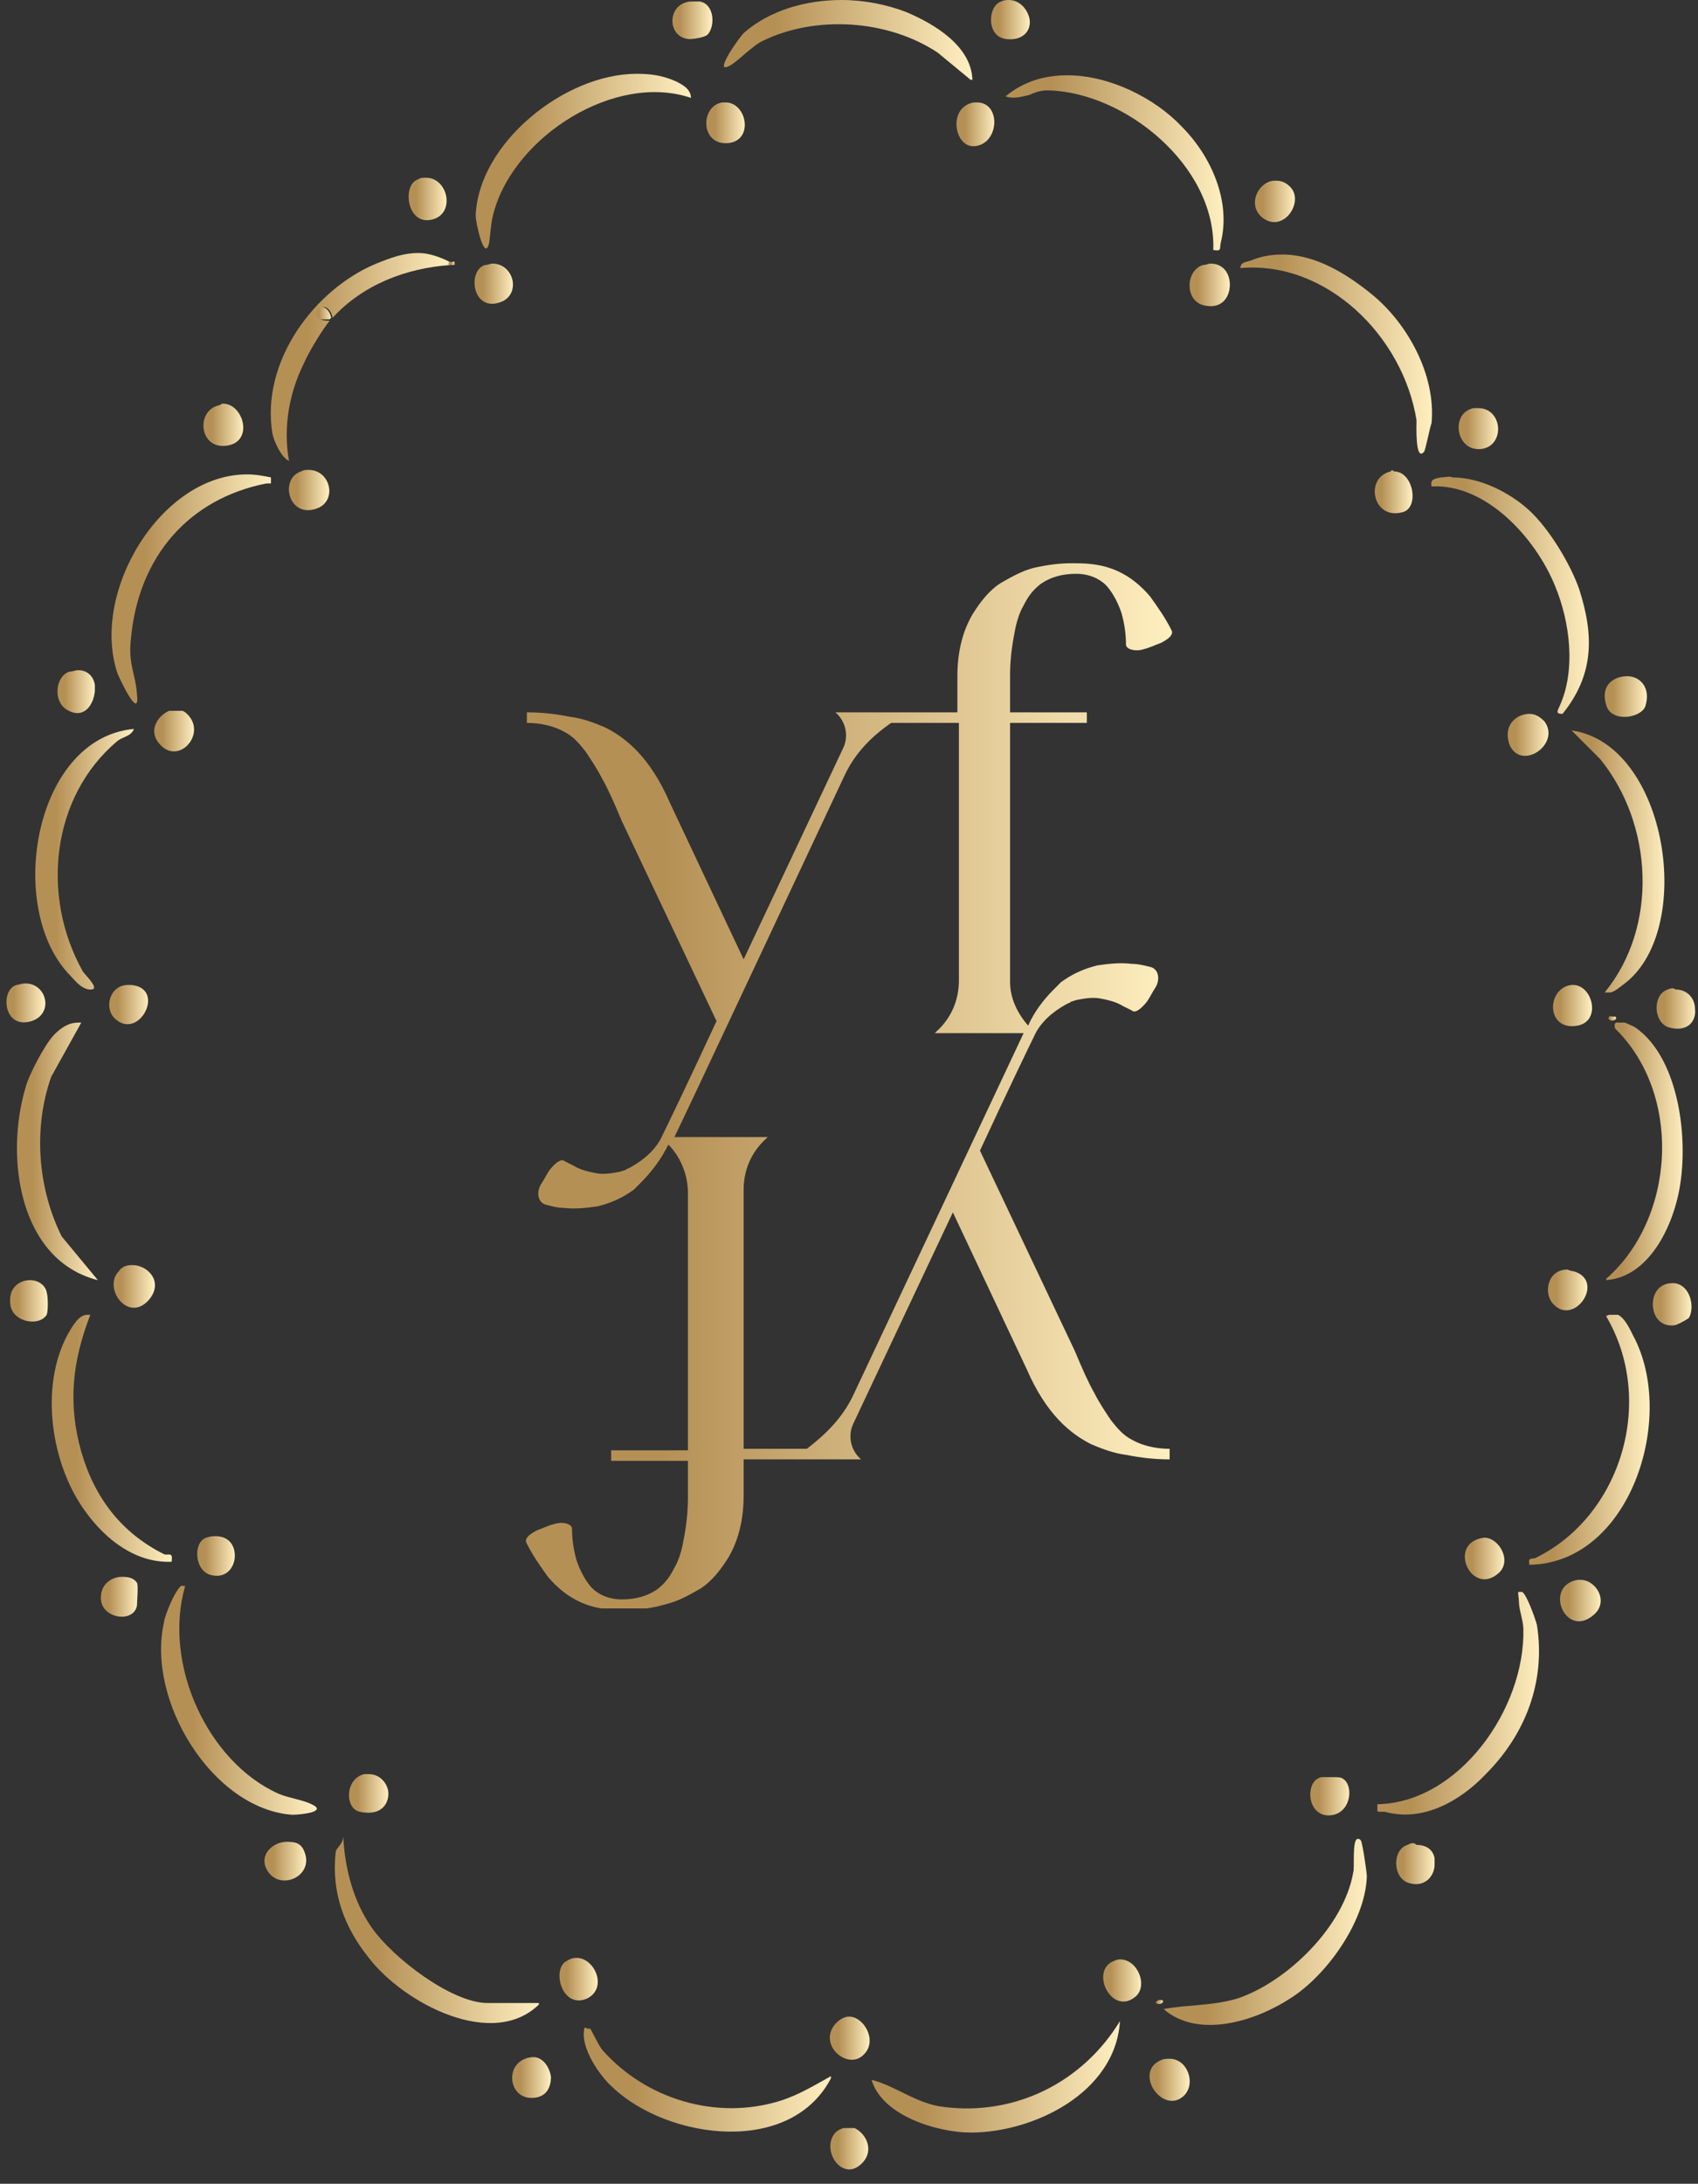 <?xml version="1.0" encoding="utf-8"?>
<!-- Generator: Adobe Illustrator 23.0.3, SVG Export Plug-In . SVG Version: 6.00 Build 0)  -->
<svg version="1.1" id="Layer_1" xmlns="http://www.w3.org/2000/svg" xmlns:xlink="http://www.w3.org/1999/xlink" x="0px" y="0px"
	 viewBox="0 0 112.8 145" style="enable-background:new 0 0 112.8 145;" xml:space="preserve">
<rect x="0" y="0" width="112.8" height="145" fill="#333333" stroke="none"/>
<style type="text/css">
	.st0{clip-path:url(#SVGID_2_);fill:url(#SVGID_3_);}
	.st1{clip-path:url(#SVGID_5_);fill:url(#SVGID_6_);}
	.st2{clip-path:url(#SVGID_8_);fill:url(#SVGID_9_);}
	.st3{clip-path:url(#SVGID_11_);fill:url(#SVGID_12_);}
	.st4{clip-path:url(#SVGID_14_);fill:url(#SVGID_15_);}
	.st5{clip-path:url(#SVGID_17_);fill:url(#SVGID_18_);}
	.st6{clip-path:url(#SVGID_20_);fill:url(#SVGID_21_);}
	.st7{clip-path:url(#SVGID_23_);fill:url(#SVGID_24_);}
	.st8{clip-path:url(#SVGID_26_);fill:url(#SVGID_27_);}
	.st9{clip-path:url(#SVGID_29_);fill:url(#SVGID_30_);}
	.st10{clip-path:url(#SVGID_32_);fill:url(#SVGID_33_);}
	.st11{clip-path:url(#SVGID_35_);fill:url(#SVGID_36_);}
	.st12{clip-path:url(#SVGID_38_);fill:url(#SVGID_39_);}
	.st13{clip-path:url(#SVGID_41_);fill:url(#SVGID_42_);}
	.st14{clip-path:url(#SVGID_44_);fill:url(#SVGID_45_);}
	.st15{clip-path:url(#SVGID_47_);fill:url(#SVGID_48_);}
	.st16{clip-path:url(#SVGID_50_);fill:url(#SVGID_51_);}
	.st17{clip-path:url(#SVGID_53_);fill:url(#SVGID_54_);}
	.st18{clip-path:url(#SVGID_56_);fill:url(#SVGID_57_);}
	.st19{clip-path:url(#SVGID_59_);fill:url(#SVGID_60_);}
	.st20{clip-path:url(#SVGID_62_);fill:url(#SVGID_63_);}
	.st21{clip-path:url(#SVGID_65_);fill:url(#SVGID_66_);}
	.st22{clip-path:url(#SVGID_68_);fill:url(#SVGID_69_);}
	.st23{clip-path:url(#SVGID_71_);fill:url(#SVGID_72_);}
	.st24{clip-path:url(#SVGID_74_);fill:url(#SVGID_75_);}
	.st25{clip-path:url(#SVGID_77_);fill:url(#SVGID_78_);}
	.st26{clip-path:url(#SVGID_80_);fill:url(#SVGID_81_);}
	.st27{clip-path:url(#SVGID_83_);fill:url(#SVGID_84_);}
	.st28{clip-path:url(#SVGID_86_);fill:url(#SVGID_87_);}
	.st29{clip-path:url(#SVGID_89_);fill:url(#SVGID_90_);}
	.st30{clip-path:url(#SVGID_92_);fill:url(#SVGID_93_);}
	.st31{clip-path:url(#SVGID_95_);fill:url(#SVGID_96_);}
	.st32{clip-path:url(#SVGID_98_);fill:url(#SVGID_99_);}
	.st33{clip-path:url(#SVGID_101_);fill:url(#SVGID_102_);}
	.st34{clip-path:url(#SVGID_104_);fill:url(#SVGID_105_);}
	.st35{clip-path:url(#SVGID_107_);fill:url(#SVGID_108_);}
	.st36{clip-path:url(#SVGID_110_);fill:url(#SVGID_111_);}
	.st37{clip-path:url(#SVGID_113_);fill:url(#SVGID_114_);}
	.st38{clip-path:url(#SVGID_116_);fill:url(#SVGID_117_);}
	.st39{clip-path:url(#SVGID_119_);fill:url(#SVGID_120_);}
	.st40{clip-path:url(#SVGID_122_);fill:url(#SVGID_123_);}
	.st41{clip-path:url(#SVGID_125_);fill:url(#SVGID_126_);}
	.st42{clip-path:url(#SVGID_128_);fill:url(#SVGID_129_);}
	.st43{clip-path:url(#SVGID_131_);fill:url(#SVGID_132_);}
	.st44{clip-path:url(#SVGID_134_);fill:url(#SVGID_135_);}
	.st45{clip-path:url(#SVGID_137_);fill:url(#SVGID_138_);}
	.st46{clip-path:url(#SVGID_140_);fill:url(#SVGID_141_);}
	.st47{clip-path:url(#SVGID_143_);fill:url(#SVGID_144_);}
	.st48{clip-path:url(#SVGID_146_);fill:url(#SVGID_147_);}
	.st49{clip-path:url(#SVGID_149_);fill:url(#SVGID_150_);}
	.st50{clip-path:url(#SVGID_152_);fill:url(#SVGID_153_);}
	.st51{clip-path:url(#SVGID_155_);fill:url(#SVGID_156_);}
	.st52{clip-path:url(#SVGID_158_);fill:url(#SVGID_159_);}
	.st53{clip-path:url(#SVGID_161_);fill:url(#SVGID_162_);}
	.st54{clip-path:url(#SVGID_164_);fill:url(#SVGID_165_);}
	.st55{clip-path:url(#SVGID_167_);fill:url(#SVGID_168_);}
	.st56{clip-path:url(#SVGID_170_);fill:url(#SVGID_171_);}
	.st57{clip-path:url(#SVGID_173_);fill:url(#SVGID_174_);}
	.st58{clip-path:url(#SVGID_176_);fill:url(#SVGID_177_);}
	.st59{clip-path:url(#SVGID_179_);fill:url(#SVGID_180_);}
	.st60{clip-path:url(#SVGID_182_);fill:url(#SVGID_183_);}
	.st61{clip-path:url(#SVGID_185_);fill:url(#SVGID_186_);}
</style>
<g>
	<g>
		<defs>
			<path id="SVGID_1_" d="M56.1,51.5c0.7-1.5,1.8-2.6,3.1-3.5h4.5v17.1c0,1.3-0.5,2.5-1.5,3.4l-0.1,0.1H68
				c-0.7,1.5-8.1,17.2-11.3,24c-0.7,1.5-1.8,2.6-3.1,3.6h-4.2V79c0-1.3,0.5-2.5,1.5-3.4l0.1-0.1h-6.2C45.5,74.1,52.9,58.3,56.1,51.5
				 M68.7,37.7c-0.8,0.2-1.5,0.6-2.2,1c-0.8,0.5-1.4,1.3-1.9,2.1c-0.7,1.2-1,2.6-1,4.1v2.4h-5.1v0h-3c0.7,0.6,0.9,1.6,0.5,2.4
				c-1.5,3.2-4.2,8.9-6.6,14l-4.9-10.4c-1.3-3-2.9-4.3-4.3-5c-0.7-0.3-1.5-0.6-2.3-0.7c-1-0.2-1.9-0.3-2.9-0.3V48
				c0.9,0,1.8,0.2,2.5,0.6c0.6,0.3,1,0.8,1.4,1.3c0.4,0.6,0.8,1.2,1.1,1.8c0.4,0.7,0.8,1.6,1.3,2.8l0,0l6.3,13.3
				c-1.9,4.1-3.4,7.2-3.6,7.6c-0.4,0.9-1.2,1.6-2.1,2.1l-0.2,0.1c-0.1,0-0.1,0.1-0.2,0.1l-0.3,0.1c-0.5,0.1-1.1,0.2-1.6,0.1
				c-0.5-0.1-1-0.2-1.5-0.5c-0.2-0.1-0.4-0.2-0.6-0.3c-0.2-0.2-0.6,0.1-1,0.6c-0.2,0.3-0.4,0.7-0.6,1c-0.3,0.6-0.1,1.2,0.4,1.3
				c0.4,0.1,0.7,0.2,1.1,0.2c0.8,0.1,1.6,0,2.3-0.1c0.8-0.2,1.5-0.5,2.1-0.9l0.3-0.2c0.1-0.1,0.2-0.2,0.2-0.2l0.2-0.2
				c0.8-0.8,1.4-1.6,1.9-2.6c0.8,0.8,1.3,2,1.3,3.2v17.1h-5.1v0.7h5.1v2.4c0,1-0.1,1.9-0.3,2.9c-0.1,0.6-0.3,1.3-0.6,1.8
				c-0.3,0.6-0.6,1-1.1,1.4c-0.7,0.5-1.5,0.7-2.4,0.7c-0.8,0-1.6-0.3-2.1-0.9c-0.4-0.5-0.7-1.1-0.9-1.7c-0.2-0.7-0.3-1.4-0.3-2.1
				c0-0.3-0.6-0.5-1.2-0.3c-0.4,0.1-0.8,0.3-1.1,0.4c-0.6,0.3-0.9,0.6-0.7,0.9c0.4,0.8,0.9,1.5,1.4,2.2c0.6,0.7,1.3,1.3,2.2,1.7
				c0.9,0.4,1.8,0.5,2.8,0.5h0c1,0,1.9-0.1,2.9-0.4c0.8-0.2,1.5-0.6,2.2-1c0.8-0.5,1.4-1.3,1.9-2.1c0.7-1.2,1-2.6,1-4.1v-2.4h5.1v0
				h2.7c-0.7-0.6-0.9-1.6-0.5-2.4c1.5-3.2,4.2-8.9,6.6-14l4.9,10.4c1.3,3,2.9,4.3,4.3,5c0.7,0.3,1.5,0.6,2.3,0.7
				c1,0.2,1.9,0.3,2.9,0.3v-0.7c-0.9,0-1.8-0.2-2.5-0.6c-0.6-0.3-1-0.8-1.4-1.3c-0.4-0.6-0.8-1.2-1.1-1.8c-0.4-0.7-0.8-1.6-1.3-2.8
				l0,0l-6.3-13.3c1.9-4.1,3.4-7.2,3.6-7.6c0.4-0.9,1.2-1.6,2.1-2.1l0.2-0.1c0.1,0,0.1-0.1,0.2-0.1l0.3-0.1c0.5-0.1,1.1-0.2,1.6-0.1
				c0.5,0.1,1,0.2,1.5,0.5c0.2,0.1,0.4,0.2,0.6,0.3c0.2,0.2,0.6-0.1,1-0.6c0.2-0.3,0.4-0.7,0.6-1c0.3-0.6,0.1-1.2-0.4-1.3
				C76,64.1,75.6,64,75.2,64c-0.8-0.1-1.6,0-2.3,0.1c-0.8,0.2-1.5,0.5-2.1,0.9l-0.3,0.2c-0.1,0.1-0.2,0.2-0.2,0.2L70,65.7
				c-0.7,0.7-1.3,1.5-1.7,2.4c-0.7-0.8-1.2-1.8-1.2-2.9V48h5.1v-0.7h-5.1v-2.4c0-1,0.1-1.9,0.3-2.9c0.1-0.6,0.3-1.3,0.6-1.8
				c0.3-0.6,0.6-1,1.1-1.4c0.7-0.5,1.5-0.7,2.4-0.7c0.8,0,1.6,0.3,2.1,0.9c0.4,0.5,0.7,1.1,0.9,1.7c0.2,0.7,0.3,1.4,0.3,2.1
				c0,0.3,0.6,0.5,1.2,0.3c0.4-0.1,0.8-0.3,1.1-0.4c0.6-0.3,0.9-0.6,0.7-0.9c-0.4-0.8-0.9-1.5-1.4-2.2c-0.6-0.7-1.3-1.3-2.2-1.7
				c-0.9-0.4-1.8-0.5-2.8-0.5h0c-0.1,0-0.2,0-0.3,0C70.4,37.4,69.6,37.5,68.7,37.7"/>
		</defs>
		<clipPath id="SVGID_2_">
			<use xlink:href="#SVGID_1_"  style="overflow:visible;"/>
		</clipPath>
		
			<linearGradient id="SVGID_3_" gradientUnits="userSpaceOnUse" x1="-38.827" y1="500.641" x2="-37.827" y2="500.641" gradientTransform="matrix(42.997 0 0 -42.997 1704.491 21598.215)">
			<stop  offset="0" style="stop-color:#B59055"/>
			<stop  offset="0.207" style="stop-color:#B59055"/>
			<stop  offset="1" style="stop-color:#FFEFC0"/>
		</linearGradient>
		<rect x="34.9" y="37.3" class="st0" width="43.2" height="69.5"/>
	</g>
	<g>
		<defs>
			<path id="SVGID_4_" d="M95.7,31.7c-0.4,0.1-0.7,0.1-0.6,0.6c3.6-0.2,6.9,3.4,8.2,6.6c1,2.4,1.4,5.6,0.3,8
				c-0.2,0.4-0.2,0.5,0.2,0.5c2.1-2.6,2.1-5.2,1.1-8.3c-0.6-1.7-2-4-3.3-5.2c-1.3-1.2-3.3-2.2-5.1-2.2C96.3,31.6,96,31.7,95.7,31.7"
				/>
		</defs>
		<clipPath id="SVGID_5_">
			<use xlink:href="#SVGID_4_"  style="overflow:visible;"/>
		</clipPath>
		
			<linearGradient id="SVGID_6_" gradientUnits="userSpaceOnUse" x1="-36.901" y1="524.579" x2="-35.901" y2="524.579" gradientTransform="matrix(10.573 0 0 -10.573 485.23 5586.078)">
			<stop  offset="0" style="stop-color:#B59055"/>
			<stop  offset="0.207" style="stop-color:#B59055"/>
			<stop  offset="1" style="stop-color:#FFEFC0"/>
		</linearGradient>
		<rect x="95" y="31.6" class="st1" width="11" height="15.8"/>
	</g>
	<g>
		<defs>
			<path id="SVGID_7_" d="M31.6,14.3c0,0.5,0.6,3.2,0.9,1.8c0.1-0.7,0.1-1.3,0.3-2c1.4-5.1,8.1-9.3,13.1-7.6c0-0.6-0.6-0.9-1-1.1
				C44,5,43.2,4.9,42.3,4.9C37.5,4.9,31.8,9.5,31.6,14.3"/>
		</defs>
		<clipPath id="SVGID_8_">
			<use xlink:href="#SVGID_7_"  style="overflow:visible;"/>
		</clipPath>
		
			<linearGradient id="SVGID_9_" gradientUnits="userSpaceOnUse" x1="-37.558" y1="516.39" x2="-36.558" y2="516.39" gradientTransform="matrix(14.232 0 0 -14.232 566.185 7360.529)">
			<stop  offset="0" style="stop-color:#B59055"/>
			<stop  offset="0.207" style="stop-color:#B59055"/>
			<stop  offset="1" style="stop-color:#FFEFC0"/>
		</linearGradient>
		<rect x="31.6" y="4.7" class="st2" width="14.3" height="12.7"/>
	</g>
	<g>
		<defs>
			<path id="SVGID_10_" d="M62.7,139.9c-1.8-0.2-3.2-1.4-4.8-1.8c0.7,2.4,4.4,3.5,6.6,3.5c4.1,0,9.6-2.6,9.9-7.4
				C71.9,138.3,67.4,140.5,62.7,139.9"/>
		</defs>
		<clipPath id="SVGID_11_">
			<use xlink:href="#SVGID_10_"  style="overflow:visible;"/>
		</clipPath>
		
			<linearGradient id="SVGID_12_" gradientUnits="userSpaceOnUse" x1="-37.816" y1="513.21" x2="-36.816" y2="513.21" gradientTransform="matrix(16.474 0 0 -16.474 680.873 8592.354)">
			<stop  offset="0" style="stop-color:#B59055"/>
			<stop  offset="0.207" style="stop-color:#B59055"/>
			<stop  offset="1" style="stop-color:#FFEFC0"/>
		</linearGradient>
		<rect x="57.9" y="134.2" class="st3" width="16.5" height="7.4"/>
	</g>
	<g>
		<defs>
			<path id="SVGID_13_" d="M7.8,44.7c0.2,0.5,1.5,3.2,1.3,1.4c-0.1-1.4-0.6-2-0.4-3.7c0.5-5.5,3.9-9.3,9-10.3c0.1,0,0.2,0,0.2,0
				c0.2,0,0.2,0,0.1-0.4c-0.5-0.1-1-0.2-1.6-0.2C10.7,31.5,6,39.3,7.8,44.7"/>
		</defs>
		<clipPath id="SVGID_14_">
			<use xlink:href="#SVGID_13_"  style="overflow:visible;"/>
		</clipPath>
		
			<linearGradient id="SVGID_15_" gradientUnits="userSpaceOnUse" x1="-36.919" y1="524.311" x2="-35.919" y2="524.311" gradientTransform="matrix(10.645 0 0 -10.645 400.425 5621.073)">
			<stop  offset="0" style="stop-color:#B59055"/>
			<stop  offset="0.207" style="stop-color:#B59055"/>
			<stop  offset="1" style="stop-color:#FFEFC0"/>
		</linearGradient>
		<rect x="6" y="31.5" class="st4" width="12" height="16.4"/>
	</g>
	<g>
		<defs>
			<path id="SVGID_16_" d="M4.5,64.6c0.4,0.4,0.8,1,1.4,1.1c0.9,0.1-0.2-0.9-0.4-1.2c-2.8-5-2.1-11.6,2.3-15.3
				c0.4-0.3,0.9-0.3,1.1-0.8C2.3,49,0.4,60.1,4.5,64.6"/>
		</defs>
		<clipPath id="SVGID_17_">
			<use xlink:href="#SVGID_16_"  style="overflow:visible;"/>
		</clipPath>
		
			<linearGradient id="SVGID_18_" gradientUnits="userSpaceOnUse" x1="-35.342" y1="543.958" x2="-34.342" y2="543.958" gradientTransform="matrix(6.565 0 0 -6.565 234.364 3627.97)">
			<stop  offset="0" style="stop-color:#B59055"/>
			<stop  offset="0.207" style="stop-color:#B59055"/>
			<stop  offset="1" style="stop-color:#FFEFC0"/>
		</linearGradient>
		<rect x="0.4" y="48.3" class="st5" width="8.5" height="17.4"/>
	</g>
	<g>
		<defs>
			<path id="SVGID_19_" d="M22.3,123c-0.3,2.7,0.6,5,2.2,7c2.3,3,8.3,6.2,11.4,3h-3.5c-2.4,0-6.3-3-7.7-5c-1.2-1.7-1.8-3.9-1.9-6.1
				C22.8,122.5,22.3,122.7,22.3,123 M22.8,122C22.8,122,22.8,122,22.8,122C22.8,122,22.8,122,22.8,122"/>
		</defs>
		<clipPath id="SVGID_20_">
			<use xlink:href="#SVGID_19_"  style="overflow:visible;"/>
		</clipPath>
		
			<linearGradient id="SVGID_21_" gradientUnits="userSpaceOnUse" x1="-37.479" y1="517.327" x2="-36.479" y2="517.327" gradientTransform="matrix(13.666 0 0 -13.666 534.402 7199.115)">
			<stop  offset="0" style="stop-color:#B59055"/>
			<stop  offset="0.207" style="stop-color:#B59055"/>
			<stop  offset="1" style="stop-color:#FFEFC0"/>
		</linearGradient>
		<rect x="21.9" y="121.9" class="st6" width="13.9" height="14.3"/>
	</g>
	<g>
		<defs>
			<path id="SVGID_22_" d="M106.3,50.4c3.5,4.3,3.9,11.1,0.3,15.5c0.5,0.1,0.8-0.2,1.2-0.5c4.9-3.5,3-16-3.4-16.9L106.3,50.4z"/>
		</defs>
		<clipPath id="SVGID_23_">
			<use xlink:href="#SVGID_22_"  style="overflow:visible;"/>
		</clipPath>
		
			<linearGradient id="SVGID_24_" gradientUnits="userSpaceOnUse" x1="-35.114" y1="546.802" x2="-34.114" y2="546.802" gradientTransform="matrix(6.219 0 0 -6.219 322.826 3457.986)">
			<stop  offset="0" style="stop-color:#B59055"/>
			<stop  offset="0.207" style="stop-color:#B59055"/>
			<stop  offset="1" style="stop-color:#FFEFC0"/>
		</linearGradient>
		<rect x="104.4" y="48.5" class="st7" width="8.3" height="17.4"/>
	</g>
	<g>
		<defs>
			<path id="SVGID_25_" d="M89.9,124.3c-0.6,3.6-4.4,7.3-7.7,8.4c-1.7,0.5-3.3,0.4-4.9,0.7c2.3,2,6.1,0.8,8.4-0.7
				c2.4-1.5,5-5.1,5.1-8.1c0-0.3-0.3-2.3-0.4-2.4c-0.1-0.1-0.1-0.1-0.2-0.1C89.8,122.1,90,124.1,89.9,124.3"/>
		</defs>
		<clipPath id="SVGID_26_">
			<use xlink:href="#SVGID_25_"  style="overflow:visible;"/>
		</clipPath>
		
			<linearGradient id="SVGID_27_" gradientUnits="userSpaceOnUse" x1="-37.464" y1="517.551" x2="-36.463" y2="517.551" gradientTransform="matrix(13.561 0 0 -13.561 585.327 7147.282)">
			<stop  offset="0" style="stop-color:#B59055"/>
			<stop  offset="0.207" style="stop-color:#B59055"/>
			<stop  offset="1" style="stop-color:#FFEFC0"/>
		</linearGradient>
		<rect x="77.3" y="122.1" class="st8" width="13.6" height="13.3"/>
	</g>
	<g>
		<defs>
			<path id="SVGID_28_" d="M66.8,6.4c0.6,0.2,1.1,0,1.6-0.1C68.8,6.1,69.2,6,69.6,6c5.1,0.1,11.2,5,11,10.6c0.6,0.1,0.4-0.1,0.5-0.5
				c0.7-2.8-0.7-5.8-2.6-7.7C76.7,6.5,73.7,5,70.9,5C69.4,5,68,5.4,66.8,6.4"/>
		</defs>
		<clipPath id="SVGID_29_">
			<use xlink:href="#SVGID_28_"  style="overflow:visible;"/>
		</clipPath>
		
			<linearGradient id="SVGID_30_" gradientUnits="userSpaceOnUse" x1="-37.594" y1="515.973" x2="-36.594" y2="515.973" gradientTransform="matrix(14.505 0 0 -14.505 612.113 7495.166)">
			<stop  offset="0" style="stop-color:#B59055"/>
			<stop  offset="0.207" style="stop-color:#B59055"/>
			<stop  offset="1" style="stop-color:#FFEFC0"/>
		</linearGradient>
		<rect x="66.8" y="5" class="st9" width="15" height="11.8"/>
	</g>
	<g>
		<defs>
			<path id="SVGID_31_" d="M83.1,17.3c-0.3,0.1-0.7,0.1-0.7,0.5c5.7-0.5,10.8,4.5,11.7,10.1c0,0.3-0.1,2.8,0.5,2.1
				c0.1-0.1,0.4-1.7,0.5-1.9c0.3-3.2-1.6-6.6-3.9-8.5c-1.7-1.4-3.8-2.7-6-2.7C84.5,16.9,83.8,17,83.1,17.3"/>
		</defs>
		<clipPath id="SVGID_32_">
			<use xlink:href="#SVGID_31_"  style="overflow:visible;"/>
		</clipPath>
		
			<linearGradient id="SVGID_33_" gradientUnits="userSpaceOnUse" x1="-37.334" y1="519.176" x2="-36.334" y2="519.176" gradientTransform="matrix(12.732 0 0 -12.732 557.745 6634.08)">
			<stop  offset="0" style="stop-color:#B59055"/>
			<stop  offset="0.207" style="stop-color:#B59055"/>
			<stop  offset="1" style="stop-color:#FFEFC0"/>
		</linearGradient>
		<rect x="82.4" y="16.9" class="st10" width="13" height="13.8"/>
	</g>
	<g>
		<defs>
			<path id="SVGID_34_" d="M107.3,68.3c4.5,4.4,4,12.7-0.7,16.7c2.6-0.1,4.2-2.9,4.8-5.3c0.9-3.4,0.3-9.4-2.8-11.5
				c-0.2-0.1-0.8-0.4-1.1-0.4C107.3,67.9,107.2,68,107.3,68.3"/>
		</defs>
		<clipPath id="SVGID_35_">
			<use xlink:href="#SVGID_34_"  style="overflow:visible;"/>
		</clipPath>
		
			<linearGradient id="SVGID_36_" gradientUnits="userSpaceOnUse" x1="-34.296" y1="556.973" x2="-33.296" y2="556.973" gradientTransform="matrix(5.234 0 0 -5.234 286.155 2991.401)">
			<stop  offset="0" style="stop-color:#B59055"/>
			<stop  offset="0.207" style="stop-color:#B59055"/>
			<stop  offset="1" style="stop-color:#FFEFC0"/>
		</linearGradient>
		<rect x="106.7" y="67.9" class="st11" width="5.8" height="17.1"/>
	</g>
	<g>
		<defs>
			<path id="SVGID_37_" d="M10.9,107.7c-1.2,5.2,3.2,12.4,8.5,12.8c0.6,0,2.4-0.2,1.3-0.7c-0.6-0.3-1.5-0.4-2.2-0.7
				c-4.7-2.1-7.7-8.6-6.2-13.8c0,0-0.1-0.1-0.1-0.1C11.7,105.3,10.9,107.4,10.9,107.7"/>
		</defs>
		<clipPath id="SVGID_38_">
			<use xlink:href="#SVGID_37_"  style="overflow:visible;"/>
		</clipPath>
		
			<linearGradient id="SVGID_39_" gradientUnits="userSpaceOnUse" x1="-36.839" y1="525.356" x2="-35.839" y2="525.356" gradientTransform="matrix(10.321 0 0 -10.321 390.872 5535.108)">
			<stop  offset="0" style="stop-color:#B59055"/>
			<stop  offset="0.207" style="stop-color:#B59055"/>
			<stop  offset="1" style="stop-color:#FFEFC0"/>
		</linearGradient>
		<rect x="9.7" y="105.3" class="st12" width="12" height="15.3"/>
	</g>
	<g>
		<defs>
			<path id="SVGID_40_" d="M106.7,87.4c3.3,5.6,1,13.2-4.6,16c-0.3,0.2-0.6-0.1-0.5,0.5c6.7-0.1,9.8-9.8,6.9-15.2
				c-0.3-0.6-0.7-1.5-1.4-1.5C107,87.3,106.8,87.3,106.7,87.4"/>
		</defs>
		<clipPath id="SVGID_41_">
			<use xlink:href="#SVGID_40_"  style="overflow:visible;"/>
		</clipPath>
		
			<linearGradient id="SVGID_42_" gradientUnits="userSpaceOnUse" x1="-36.092" y1="534.644" x2="-35.092" y2="534.644" gradientTransform="matrix(8.029 0 0 -8.029 391.284 4388.044)">
			<stop  offset="0" style="stop-color:#B59055"/>
			<stop  offset="0.207" style="stop-color:#B59055"/>
			<stop  offset="1" style="stop-color:#FFEFC0"/>
		</linearGradient>
		<rect x="101.4" y="87.3" class="st13" width="9.9" height="16.6"/>
	</g>
	<g>
		<defs>
			<path id="SVGID_43_" d="M38.8,134.8c-0.2,1.2,1,3,1.9,3.8c3.7,3.5,12,4.6,14.6-0.8c-1.1,0.6-2.2,1.3-3.5,1.7
				c-4.2,1.3-8.9-0.1-11.8-3.4c-0.3-0.4-0.7-1.3-0.8-1.4c0,0-0.1,0-0.2,0C38.9,134.6,38.8,134.6,38.8,134.8"/>
		</defs>
		<clipPath id="SVGID_44_">
			<use xlink:href="#SVGID_43_"  style="overflow:visible;"/>
		</clipPath>
		
			<linearGradient id="SVGID_45_" gradientUnits="userSpaceOnUse" x1="-37.818" y1="513.142" x2="-36.818" y2="513.142" gradientTransform="matrix(16.489 0 0 -16.489 662.302 8599.98)">
			<stop  offset="0" style="stop-color:#B59055"/>
			<stop  offset="0.207" style="stop-color:#B59055"/>
			<stop  offset="1" style="stop-color:#FFEFC0"/>
		</linearGradient>
		<rect x="38.6" y="134.6" class="st14" width="16.6" height="8.6"/>
	</g>
	<g>
		<defs>
			<path id="SVGID_46_" d="M49.4,2.2c-0.3,0.3-2,2.7-1,2.2c0.5-0.2,1.6-1.4,2.3-1.7C54.2,1,59,1.3,62.3,3.5l2.3,1.9
				c0-2.3-2.5-3.8-4.4-4.6C58.9,0.3,57.4,0,55.9,0C53.5,0,51.1,0.7,49.4,2.2"/>
		</defs>
		<clipPath id="SVGID_47_">
			<use xlink:href="#SVGID_46_"  style="overflow:visible;"/>
		</clipPath>
		
			<linearGradient id="SVGID_48_" gradientUnits="userSpaceOnUse" x1="-37.815" y1="513.223" x2="-36.815" y2="513.223" gradientTransform="matrix(16.464 0 0 -16.464 670.689 8452.171)">
			<stop  offset="0" style="stop-color:#B59055"/>
			<stop  offset="0.207" style="stop-color:#B59055"/>
			<stop  offset="1" style="stop-color:#FFEFC0"/>
		</linearGradient>
		<rect x="47.4" y="0" class="st15" width="17.2" height="5.3"/>
	</g>
	<g>
		<defs>
			<path id="SVGID_49_" d="M3.6,68.7c-0.6,0.6-1.7,2.7-1.9,3.5C0.3,76.9,1.3,83.7,6.5,85l-2.4-2.9c-1.6-3.2-1.9-7.2-0.7-10.6l2-3.6
				c-0.1,0-0.1,0-0.2,0C4.5,67.9,4,68.3,3.6,68.7"/>
		</defs>
		<clipPath id="SVGID_50_">
			<use xlink:href="#SVGID_49_"  style="overflow:visible;"/>
		</clipPath>
		
			<linearGradient id="SVGID_51_" gradientUnits="userSpaceOnUse" x1="-34.431" y1="555.289" x2="-33.431" y2="555.289" gradientTransform="matrix(5.375 0 0 -5.375 186.15 3060.956)">
			<stop  offset="0" style="stop-color:#B59055"/>
			<stop  offset="0.207" style="stop-color:#B59055"/>
			<stop  offset="1" style="stop-color:#FFEFC0"/>
		</linearGradient>
		<rect x="0.3" y="67.9" class="st16" width="6.2" height="17.1"/>
	</g>
	<g>
		<defs>
			<path id="SVGID_52_" d="M4.5,88.6c-1.9,3.5-1.1,8.7,1.2,11.8c1.3,1.8,3.3,3.4,5.7,3.3c0.1-0.7-0.2-0.4-0.5-0.5
				c-2.8-1.4-4.6-3.7-5.5-6.8c-0.9-3.2-0.6-6,0.6-9.1c-0.1,0-0.1,0-0.2,0C5.2,87.3,4.8,88.1,4.5,88.6"/>
		</defs>
		<clipPath id="SVGID_53_">
			<use xlink:href="#SVGID_52_"  style="overflow:visible;"/>
		</clipPath>
		
			<linearGradient id="SVGID_54_" gradientUnits="userSpaceOnUse" x1="-36.057" y1="535.07" x2="-35.057" y2="535.07" gradientTransform="matrix(7.946 0 0 -7.946 289.941 4347.046)">
			<stop  offset="0" style="stop-color:#B59055"/>
			<stop  offset="0.207" style="stop-color:#B59055"/>
			<stop  offset="1" style="stop-color:#FFEFC0"/>
		</linearGradient>
		<rect x="2.6" y="87.3" class="st17" width="8.9" height="16.6"/>
	</g>
	<g>
		<defs>
			<path id="SVGID_55_" d="M100.9,106.3c0,0.6,0.3,1.3,0.3,1.9c0.1,5.3-4.3,11.5-9.7,11.6c-0.1,0.5,0,0.5,0.2,0.5c0.1,0,0.2,0,0.3,0
				c2.5,0.7,5-0.7,6.7-2.5c2.6-2.6,4-6.1,3.4-9.9c-0.1-0.4-0.7-2.1-1-2.2c-0.1,0-0.1-0.1-0.2-0.1
				C100.8,105.7,100.9,106.1,100.9,106.3"/>
		</defs>
		<clipPath id="SVGID_56_">
			<use xlink:href="#SVGID_55_"  style="overflow:visible;"/>
		</clipPath>
		
			<linearGradient id="SVGID_57_" gradientUnits="userSpaceOnUse" x1="-36.959" y1="523.845" x2="-35.959" y2="523.845" gradientTransform="matrix(10.816 0 0 -10.816 491.244 5779.287)">
			<stop  offset="0" style="stop-color:#B59055"/>
			<stop  offset="0.207" style="stop-color:#B59055"/>
			<stop  offset="1" style="stop-color:#FFEFC0"/>
		</linearGradient>
		<rect x="91.5" y="105.7" class="st18" width="11.3" height="15.3"/>
	</g>
	<g>
		<defs>
			<path id="SVGID_58_" d="M25,17.5c-4.1,1.7-7.7,6.5-6.9,11.3c0.1,0.5,0.6,1.6,1.1,1.8c-0.4-2.2,0-4.5,1-6.5
				c0.3-0.7,1.2-2.2,1.7-2.8c-1.9,0-0.2-1.9,0.2-0.2c2-2.2,4.9-3.3,7.8-3.5v-0.2c-0.8-0.4-1.5-0.6-2.1-0.6
				C26.8,16.8,26,17.1,25,17.5"/>
		</defs>
		<clipPath id="SVGID_59_">
			<use xlink:href="#SVGID_58_"  style="overflow:visible;"/>
		</clipPath>
		
			<linearGradient id="SVGID_60_" gradientUnits="userSpaceOnUse" x1="-37.18" y1="521.113" x2="-36.18" y2="521.113" gradientTransform="matrix(11.87 0 0 -11.87 459.308 6209.255)">
			<stop  offset="0" style="stop-color:#B59055"/>
			<stop  offset="0.207" style="stop-color:#B59055"/>
			<stop  offset="1" style="stop-color:#FFEFC0"/>
		</linearGradient>
		<rect x="17.3" y="16.8" class="st19" width="12.6" height="13.8"/>
	</g>
	<g>
		<defs>
			<path id="SVGID_61_" d="M106.7,46.8c0.3,1.2,2.3,0.9,2.6,0.1c0.4-1.3-0.4-2-1.2-2C107.2,44.9,106.3,45.5,106.7,46.8"/>
		</defs>
		<clipPath id="SVGID_62_">
			<use xlink:href="#SVGID_61_"  style="overflow:visible;"/>
		</clipPath>
		
			<linearGradient id="SVGID_63_" gradientUnits="userSpaceOnUse" x1="-29.696" y1="614.101" x2="-28.696" y2="614.101" gradientTransform="matrix(2.767 0 0 -2.767 188.774 1745.332)">
			<stop  offset="0" style="stop-color:#B59055"/>
			<stop  offset="0.207" style="stop-color:#B59055"/>
			<stop  offset="1" style="stop-color:#FFEFC0"/>
		</linearGradient>
		<rect x="106.3" y="44.9" class="st20" width="3.4" height="3"/>
	</g>
	<g>
		<defs>
			<path id="SVGID_64_" d="M79.9,17.6c-1.2,0.4-1.2,2.5,0.2,2.7c1.1,0.2,1.6-0.6,1.6-1.4c0-0.7-0.4-1.4-1.3-1.4
				C80.3,17.5,80.1,17.6,79.9,17.6"/>
		</defs>
		<clipPath id="SVGID_65_">
			<use xlink:href="#SVGID_64_"  style="overflow:visible;"/>
		</clipPath>
		
			<linearGradient id="SVGID_66_" gradientUnits="userSpaceOnUse" x1="-29.301" y1="619.049" x2="-28.301" y2="619.049" gradientTransform="matrix(2.659 0 0 -2.659 156.941 1665.063)">
			<stop  offset="0" style="stop-color:#B59055"/>
			<stop  offset="0.207" style="stop-color:#B59055"/>
			<stop  offset="1" style="stop-color:#FFEFC0"/>
		</linearGradient>
		<rect x="78.7" y="17.5" class="st21" width="3" height="2.9"/>
	</g>
	<g>
		<defs>
			<path id="SVGID_67_" d="M64.7,6.8c-1.8,0.3-1.3,3.1,0.1,2.9c1.6-0.2,1.7-2.9,0.1-2.9C64.9,6.8,64.8,6.8,64.7,6.8"/>
		</defs>
		<clipPath id="SVGID_68_">
			<use xlink:href="#SVGID_67_"  style="overflow:visible;"/>
		</clipPath>
		
			<linearGradient id="SVGID_69_" gradientUnits="userSpaceOnUse" x1="-28.815" y1="625.089" x2="-27.815" y2="625.089" gradientTransform="matrix(2.538 0 0 -2.538 136.712 1594.508)">
			<stop  offset="0" style="stop-color:#B59055"/>
			<stop  offset="0.207" style="stop-color:#B59055"/>
			<stop  offset="1" style="stop-color:#FFEFC0"/>
		</linearGradient>
		<rect x="62.9" y="6.8" class="st22" width="3.6" height="3.1"/>
	</g>
	<g>
		<defs>
			<path id="SVGID_70_" d="M77.1,136.8c-1.8,0.8,0.1,3.6,1.5,2.4c0.9-0.8,0.3-2.5-0.9-2.5C77.5,136.7,77.3,136.7,77.1,136.8"/>
		</defs>
		<clipPath id="SVGID_71_">
			<use xlink:href="#SVGID_70_"  style="overflow:visible;"/>
		</clipPath>
		
			<linearGradient id="SVGID_72_" gradientUnits="userSpaceOnUse" x1="-29.343" y1="618.372" x2="-28.343" y2="618.372" gradientTransform="matrix(2.67 0 0 -2.67 154.669 1789.712)">
			<stop  offset="0" style="stop-color:#B59055"/>
			<stop  offset="0.207" style="stop-color:#B59055"/>
			<stop  offset="1" style="stop-color:#FFEFC0"/>
		</linearGradient>
		<rect x="75.3" y="136.7" class="st23" width="4.2" height="3.8"/>
	</g>
	<g>
		<defs>
			<path id="SVGID_73_" d="M14.6,26.9c-1.6,0.3-1.4,2.9,0.4,2.7c1.9-0.2,1.2-2.8-0.2-2.8C14.8,26.8,14.7,26.8,14.6,26.9"/>
		</defs>
		<clipPath id="SVGID_74_">
			<use xlink:href="#SVGID_73_"  style="overflow:visible;"/>
		</clipPath>
		
			<linearGradient id="SVGID_75_" gradientUnits="userSpaceOnUse" x1="-29.176" y1="620.601" x2="-28.176" y2="620.601" gradientTransform="matrix(2.627 0 0 -2.627 90.2 1658.386)">
			<stop  offset="0" style="stop-color:#B59055"/>
			<stop  offset="0.207" style="stop-color:#B59055"/>
			<stop  offset="1" style="stop-color:#FFEFC0"/>
		</linearGradient>
		<rect x="13" y="26.8" class="st24" width="3.9" height="2.9"/>
	</g>
	<g>
		<defs>
			<path id="SVGID_76_" d="M7.9,84.4c-1.1,1.1,0.6,3.5,2,1.9c1-1.2-0.1-2.3-1.1-2.3C8.4,84,8.1,84.1,7.9,84.4"/>
		</defs>
		<clipPath id="SVGID_77_">
			<use xlink:href="#SVGID_76_"  style="overflow:visible;"/>
		</clipPath>
		
			<linearGradient id="SVGID_78_" gradientUnits="userSpaceOnUse" x1="-29.442" y1="617.12" x2="-28.442" y2="617.12" gradientTransform="matrix(2.697 0 0 -2.697 86.918 1750.057)">
			<stop  offset="0" style="stop-color:#B59055"/>
			<stop  offset="0.207" style="stop-color:#B59055"/>
			<stop  offset="1" style="stop-color:#FFEFC0"/>
		</linearGradient>
		<rect x="6.8" y="84" class="st25" width="4" height="3.8"/>
	</g>
	<g>
		<defs>
			<path id="SVGID_79_" d="M97.9,27.1c-1.6,0.3-1.2,3,0.6,2.7c1.5-0.3,1.3-2.7-0.3-2.7C98.1,27.1,98,27.1,97.9,27.1"/>
		</defs>
		<clipPath id="SVGID_80_">
			<use xlink:href="#SVGID_79_"  style="overflow:visible;"/>
		</clipPath>
		
			<linearGradient id="SVGID_81_" gradientUnits="userSpaceOnUse" x1="-28.959" y1="623.272" x2="-27.959" y2="623.272" gradientTransform="matrix(2.572 0 0 -2.572 171.433 1631.829)">
			<stop  offset="0" style="stop-color:#B59055"/>
			<stop  offset="0.207" style="stop-color:#B59055"/>
			<stop  offset="1" style="stop-color:#FFEFC0"/>
		</linearGradient>
		<rect x="96.4" y="27.1" class="st26" width="3.7" height="3.1"/>
	</g>
	<g>
		<defs>
			<path id="SVGID_82_" d="M17.9,124.4c0.9,1.1,3,0.1,2.3-1.5c-0.2-0.5-0.6-0.6-1-0.6C18.1,122.2,17,123.3,17.9,124.4"/>
		</defs>
		<clipPath id="SVGID_83_">
			<use xlink:href="#SVGID_82_"  style="overflow:visible;"/>
		</clipPath>
		
			<linearGradient id="SVGID_84_" gradientUnits="userSpaceOnUse" x1="-29.684" y1="614.185" x2="-28.684" y2="614.185" gradientTransform="matrix(2.763 0 0 -2.763 99.594 1821.15)">
			<stop  offset="0" style="stop-color:#B59055"/>
			<stop  offset="0.207" style="stop-color:#B59055"/>
			<stop  offset="1" style="stop-color:#FFEFC0"/>
		</linearGradient>
		<rect x="17" y="122.2" class="st27" width="3.9" height="3.3"/>
	</g>
	<g>
		<defs>
			<path id="SVGID_85_" d="M104.8,104.9c-2.3,0.4-0.8,4,1.1,2.3c1-0.9,0.1-2.3-0.9-2.3C104.9,104.9,104.9,104.9,104.8,104.9"/>
		</defs>
		<clipPath id="SVGID_86_">
			<use xlink:href="#SVGID_85_"  style="overflow:visible;"/>
		</clipPath>
		
			<linearGradient id="SVGID_87_" gradientUnits="userSpaceOnUse" x1="-29.404" y1="617.565" x2="-28.404" y2="617.565" gradientTransform="matrix(2.686 0 0 -2.686 182.635 1765.78)">
			<stop  offset="0" style="stop-color:#B59055"/>
			<stop  offset="0.207" style="stop-color:#B59055"/>
			<stop  offset="1" style="stop-color:#FFEFC0"/>
		</linearGradient>
		<rect x="102.5" y="104.9" class="st28" width="4.4" height="4"/>
	</g>
	<g>
		<defs>
			<path id="SVGID_88_" d="M109.8,86.6c0,0.8,0.5,1.5,1.4,1.4c0.2,0,0.9-0.4,1-0.5c0.4-0.7,0.1-2.2-1-2.3c0,0-0.1,0-0.1,0
				C110.2,85.2,109.8,85.9,109.8,86.6"/>
		</defs>
		<clipPath id="SVGID_89_">
			<use xlink:href="#SVGID_88_"  style="overflow:visible;"/>
		</clipPath>
		
			<linearGradient id="SVGID_90_" gradientUnits="userSpaceOnUse" x1="-28.791" y1="625.404" x2="-27.791" y2="625.404" gradientTransform="matrix(2.532 0 0 -2.532 182.702 1669.955)">
			<stop  offset="0" style="stop-color:#B59055"/>
			<stop  offset="0.207" style="stop-color:#B59055"/>
			<stop  offset="1" style="stop-color:#FFEFC0"/>
		</linearGradient>
		<rect x="109.8" y="85.2" class="st29" width="2.8" height="2.9"/>
	</g>
	<g>
		<defs>
			<path id="SVGID_91_" d="M104.4,65.4c-1.7,0.2-1.7,3.1,0.4,2.7c1.6-0.3,1-2.7-0.3-2.7C104.4,65.4,104.4,65.4,104.4,65.4"/>
		</defs>
		<clipPath id="SVGID_92_">
			<use xlink:href="#SVGID_91_"  style="overflow:visible;"/>
		</clipPath>
		
			<linearGradient id="SVGID_93_" gradientUnits="userSpaceOnUse" x1="-29.025" y1="622.441" x2="-28.025" y2="622.441" gradientTransform="matrix(2.589 0 0 -2.589 178.266 1678.246)">
			<stop  offset="0" style="stop-color:#B59055"/>
			<stop  offset="0.207" style="stop-color:#B59055"/>
			<stop  offset="1" style="stop-color:#FFEFC0"/>
		</linearGradient>
		<rect x="102.6" y="65.4" class="st30" width="3.7" height="3.1"/>
	</g>
	<g>
		<defs>
			<path id="SVGID_94_" d="M98.6,102.1c-2.5,0.3-0.9,3.9,0.9,2.4C100.5,103.7,99.6,102.1,98.6,102.1
				C98.7,102.1,98.6,102.1,98.6,102.1"/>
		</defs>
		<clipPath id="SVGID_95_">
			<use xlink:href="#SVGID_94_"  style="overflow:visible;"/>
		</clipPath>
		
			<linearGradient id="SVGID_96_" gradientUnits="userSpaceOnUse" x1="-29.275" y1="619.186" x2="-28.275" y2="619.186" gradientTransform="matrix(2.652 0 0 -2.652 174.919 1746.246)">
			<stop  offset="0" style="stop-color:#B59055"/>
			<stop  offset="0.207" style="stop-color:#B59055"/>
			<stop  offset="1" style="stop-color:#FFEFC0"/>
		</linearGradient>
		<rect x="96" y="102.1" class="st31" width="4.4" height="3.9"/>
	</g>
	<g>
		<defs>
			<path id="SVGID_97_" d="M87.8,118c-1.2,0.2-1,2.9,0.8,2.5c1.2-0.3,1.3-2,0.6-2.4c-0.1-0.1-0.4-0.1-0.7-0.1
				C88.2,118,88,118,87.8,118"/>
		</defs>
		<clipPath id="SVGID_98_">
			<use xlink:href="#SVGID_97_"  style="overflow:visible;"/>
		</clipPath>
		
			<linearGradient id="SVGID_99_" gradientUnits="userSpaceOnUse" x1="-29.29" y1="619.136" x2="-28.29" y2="619.136" gradientTransform="matrix(2.656 0 0 -2.656 164.867 1764.055)">
			<stop  offset="0" style="stop-color:#B59055"/>
			<stop  offset="0.207" style="stop-color:#B59055"/>
			<stop  offset="1" style="stop-color:#FFEFC0"/>
		</linearGradient>
		<rect x="86.6" y="118" class="st32" width="3.4" height="2.9"/>
	</g>
	<g>
		<defs>
			<path id="SVGID_100_" d="M100.3,49.5c0.8,1.7,3.4-0.1,2.3-1.6c-0.3-0.3-0.6-0.5-1-0.5C100.7,47.4,99.8,48.2,100.3,49.5"/>
		</defs>
		<clipPath id="SVGID_101_">
			<use xlink:href="#SVGID_100_"  style="overflow:visible;"/>
		</clipPath>
		
			<linearGradient id="SVGID_102_" gradientUnits="userSpaceOnUse" x1="-29.564" y1="615.625" x2="-28.564" y2="615.625" gradientTransform="matrix(2.73 0 0 -2.73 180.848 1729.72)">
			<stop  offset="0" style="stop-color:#B59055"/>
			<stop  offset="0.207" style="stop-color:#B59055"/>
			<stop  offset="1" style="stop-color:#FFEFC0"/>
		</linearGradient>
		<rect x="99.8" y="47.4" class="st33" width="4" height="3.7"/>
	</g>
	<g>
		<defs>
			<path id="SVGID_103_" d="M27.8,11.9c-1.1,0.3-0.8,3,0.8,2.7c1.7-0.3,1.2-2.8-0.3-2.8C28.1,11.8,27.9,11.8,27.8,11.9"/>
		</defs>
		<clipPath id="SVGID_104_">
			<use xlink:href="#SVGID_103_"  style="overflow:visible;"/>
		</clipPath>
		
			<linearGradient id="SVGID_105_" gradientUnits="userSpaceOnUse" x1="-28.768" y1="625.645" x2="-27.768" y2="625.645" gradientTransform="matrix(2.526 0 0 -2.526 99.807 1593.943)">
			<stop  offset="0" style="stop-color:#B59055"/>
			<stop  offset="0.207" style="stop-color:#B59055"/>
			<stop  offset="1" style="stop-color:#FFEFC0"/>
		</linearGradient>
		<rect x="26.7" y="11.8" class="st34" width="3.6" height="3.1"/>
	</g>
	<g>
		<defs>
			<path id="SVGID_106_" d="M55.4,134.5c-1,1.4,1,3,2,1.9c0.9-0.9,0-2.5-1-2.5C56.1,133.9,55.7,134.1,55.4,134.5"/>
		</defs>
		<clipPath id="SVGID_107_">
			<use xlink:href="#SVGID_106_"  style="overflow:visible;"/>
		</clipPath>
		
			<linearGradient id="SVGID_108_" gradientUnits="userSpaceOnUse" x1="-29.079" y1="621.703" x2="-28.079" y2="621.703" gradientTransform="matrix(2.602 0 0 -2.602 130.834 1753.426)">
			<stop  offset="0" style="stop-color:#B59055"/>
			<stop  offset="0.207" style="stop-color:#B59055"/>
			<stop  offset="1" style="stop-color:#FFEFC0"/>
		</linearGradient>
		<rect x="54.5" y="133.9" class="st35" width="3.8" height="3.5"/>
	</g>
	<g>
		<defs>
			<path id="SVGID_109_" d="M110.8,65.7c-1,0.3-1,2.1,0,2.5c1.3,0.4,1.9-0.4,1.8-1.2c0-0.7-0.5-1.3-1.3-1.3
				C111.2,65.6,111,65.6,110.8,65.7"/>
		</defs>
		<clipPath id="SVGID_110_">
			<use xlink:href="#SVGID_109_"  style="overflow:visible;"/>
		</clipPath>
		
			<linearGradient id="SVGID_111_" gradientUnits="userSpaceOnUse" x1="-29.097" y1="621.554" x2="-28.097" y2="621.554" gradientTransform="matrix(2.607 0 0 -2.607 185.915 1687.188)">
			<stop  offset="0" style="stop-color:#B59055"/>
			<stop  offset="0.207" style="stop-color:#B59055"/>
			<stop  offset="1" style="stop-color:#FFEFC0"/>
		</linearGradient>
		<rect x="109.8" y="65.6" class="st36" width="2.9" height="3"/>
	</g>
	<g>
		<defs>
			<path id="SVGID_112_" d="M0.7,86.7c0.2,1.1,1.9,1.4,2.4,0.6c0.1-0.2,0.1-1.2,0-1.5C3,85.3,2.5,85,2,85C1.3,85,0.5,85.5,0.7,86.7"
				/>
		</defs>
		<clipPath id="SVGID_113_">
			<use xlink:href="#SVGID_112_"  style="overflow:visible;"/>
		</clipPath>
		
			<linearGradient id="SVGID_114_" gradientUnits="userSpaceOnUse" x1="-28.612" y1="627.576" x2="-27.612" y2="627.576" gradientTransform="matrix(2.49 0 0 -2.49 71.925 1649.24)">
			<stop  offset="0" style="stop-color:#B59055"/>
			<stop  offset="0.207" style="stop-color:#B59055"/>
			<stop  offset="1" style="stop-color:#FFEFC0"/>
		</linearGradient>
		<rect x="0.5" y="85" class="st37" width="2.7" height="3"/>
	</g>
	<g>
		<defs>
			<path id="SVGID_115_" d="M10.6,49.4c1.2,1.4,3-0.5,2-1.8c-0.3-0.4-0.6-0.5-1-0.5C10.7,47.2,9.7,48.4,10.6,49.4"/>
		</defs>
		<clipPath id="SVGID_116_">
			<use xlink:href="#SVGID_115_"  style="overflow:visible;"/>
		</clipPath>
		
			<linearGradient id="SVGID_117_" gradientUnits="userSpaceOnUse" x1="-29.276" y1="619.221" x2="-28.276" y2="619.221" gradientTransform="matrix(2.652 0 0 -2.652 87.889 1691.417)">
			<stop  offset="0" style="stop-color:#B59055"/>
			<stop  offset="0.207" style="stop-color:#B59055"/>
			<stop  offset="1" style="stop-color:#FFEFC0"/>
		</linearGradient>
		<rect x="9.7" y="47.2" class="st38" width="3.9" height="3.7"/>
	</g>
	<g>
		<defs>
			<path id="SVGID_118_" d="M4.6,44.6c-0.9,0.3-1.1,1.9-0.2,2.5c1.1,0.7,1.8-0.2,1.9-1.2c0.1-0.7-0.3-1.4-1.1-1.4
				C5,44.5,4.8,44.6,4.6,44.6"/>
		</defs>
		<clipPath id="SVGID_119_">
			<use xlink:href="#SVGID_118_"  style="overflow:visible;"/>
		</clipPath>
		
			<linearGradient id="SVGID_120_" gradientUnits="userSpaceOnUse" x1="-28.449" y1="629.566" x2="-27.449" y2="629.566" gradientTransform="matrix(2.453 0 0 -2.453 73.617 1590.678)">
			<stop  offset="0" style="stop-color:#B59055"/>
			<stop  offset="0.207" style="stop-color:#B59055"/>
			<stop  offset="1" style="stop-color:#FFEFC0"/>
		</linearGradient>
		<rect x="3.5" y="44.5" class="st39" width="2.8" height="3.3"/>
	</g>
	<g>
		<defs>
			<path id="SVGID_121_" d="M37.5,130.3c-0.8,0.7-0.1,3.1,1.5,2.4c1.4-0.7,0.5-2.7-0.7-2.7C38,130,37.8,130.1,37.5,130.3"/>
		</defs>
		<clipPath id="SVGID_122_">
			<use xlink:href="#SVGID_121_"  style="overflow:visible;"/>
		</clipPath>
		
			<linearGradient id="SVGID_123_" gradientUnits="userSpaceOnUse" x1="-28.9" y1="623.945" x2="-27.9" y2="623.945" gradientTransform="matrix(2.558 0 0 -2.558 111.065 1727.718)">
			<stop  offset="0" style="stop-color:#B59055"/>
			<stop  offset="0.207" style="stop-color:#B59055"/>
			<stop  offset="1" style="stop-color:#FFEFC0"/>
		</linearGradient>
		<rect x="36.7" y="130" class="st40" width="3.7" height="3.5"/>
	</g>
	<g>
		<defs>
			<path id="SVGID_124_" d="M92.4,31.3c-1.8,0.4-1.2,3.3,0.8,2.7c1.1-0.3,0.7-2.7-0.6-2.7C92.5,31.2,92.4,31.2,92.4,31.3"/>
		</defs>
		<clipPath id="SVGID_125_">
			<use xlink:href="#SVGID_124_"  style="overflow:visible;"/>
		</clipPath>
		
			<linearGradient id="SVGID_126_" gradientUnits="userSpaceOnUse" x1="-28.752" y1="625.793" x2="-27.752" y2="625.793" gradientTransform="matrix(2.523 0 0 -2.523 163.81 1611.544)">
			<stop  offset="0" style="stop-color:#B59055"/>
			<stop  offset="0.207" style="stop-color:#B59055"/>
			<stop  offset="1" style="stop-color:#FFEFC0"/>
		</linearGradient>
		<rect x="90.5" y="31.2" class="st41" width="3.7" height="3.3"/>
	</g>
	<g>
		<defs>
			<path id="SVGID_127_" d="M48,6.8c-1.5,0.2-1.5,2.9,0.4,2.7c1.7-0.2,1.2-2.7-0.2-2.7C48.2,6.8,48.1,6.8,48,6.8"/>
		</defs>
		<clipPath id="SVGID_128_">
			<use xlink:href="#SVGID_127_"  style="overflow:visible;"/>
		</clipPath>
		
			<linearGradient id="SVGID_129_" gradientUnits="userSpaceOnUse" x1="-28.688" y1="626.664" x2="-27.688" y2="626.664" gradientTransform="matrix(2.508 0 0 -2.508 118.933 1579.646)">
			<stop  offset="0" style="stop-color:#B59055"/>
			<stop  offset="0.207" style="stop-color:#B59055"/>
			<stop  offset="1" style="stop-color:#FFEFC0"/>
		</linearGradient>
		<rect x="46.6" y="6.8" class="st42" width="3.5" height="2.9"/>
	</g>
	<g>
		<defs>
			<path id="SVGID_130_" d="M93.5,122.5c-1,0.3-1,2.1,0,2.5c1.1,0.4,1.8-0.4,1.8-1.2c0.1-0.7-0.3-1.3-1.2-1.3
				C93.9,122.3,93.7,122.4,93.5,122.5"/>
		</defs>
		<clipPath id="SVGID_131_">
			<use xlink:href="#SVGID_130_"  style="overflow:visible;"/>
		</clipPath>
		
			<linearGradient id="SVGID_132_" gradientUnits="userSpaceOnUse" x1="-29.012" y1="622.607" x2="-28.012" y2="622.607" gradientTransform="matrix(2.586 0 0 -2.586 167.716 1733.611)">
			<stop  offset="0" style="stop-color:#B59055"/>
			<stop  offset="0.207" style="stop-color:#B59055"/>
			<stop  offset="1" style="stop-color:#FFEFC0"/>
		</linearGradient>
		<rect x="92.4" y="122.3" class="st43" width="2.9" height="2.9"/>
	</g>
	<g>
		<defs>
			<path id="SVGID_133_" d="M20,31.3c-1.5,0.5-0.8,3.3,1.2,2.4c1.2-0.6,0.7-2.5-0.7-2.5C20.3,31.2,20.2,31.2,20,31.3"/>
		</defs>
		<clipPath id="SVGID_134_">
			<use xlink:href="#SVGID_133_"  style="overflow:visible;"/>
		</clipPath>
		
			<linearGradient id="SVGID_135_" gradientUnits="userSpaceOnUse" x1="-29.29" y1="619.077" x2="-28.29" y2="619.077" gradientTransform="matrix(2.656 0 0 -2.656 96.987 1677.165)">
			<stop  offset="0" style="stop-color:#B59055"/>
			<stop  offset="0.207" style="stop-color:#B59055"/>
			<stop  offset="1" style="stop-color:#FFEFC0"/>
		</linearGradient>
		<rect x="18.5" y="31.2" class="st44" width="3.9" height="3.4"/>
	</g>
	<g>
		<defs>
			<path id="SVGID_136_" d="M24.2,117.8c-1.3,0.3-1.3,2.3-0.3,2.5c1.4,0.3,1.9-0.5,1.9-1.2c0-0.6-0.5-1.3-1.3-1.3
				C24.4,117.8,24.3,117.8,24.2,117.8"/>
		</defs>
		<clipPath id="SVGID_137_">
			<use xlink:href="#SVGID_136_"  style="overflow:visible;"/>
		</clipPath>
		
			<linearGradient id="SVGID_138_" gradientUnits="userSpaceOnUse" x1="-29.058" y1="622.051" x2="-28.058" y2="622.051" gradientTransform="matrix(2.597 0 0 -2.597 98.675 1734.625)">
			<stop  offset="0" style="stop-color:#B59055"/>
			<stop  offset="0.207" style="stop-color:#B59055"/>
			<stop  offset="1" style="stop-color:#FFEFC0"/>
		</linearGradient>
		<rect x="22.9" y="117.8" class="st45" width="2.9" height="2.8"/>
	</g>
	<g>
		<defs>
			<path id="SVGID_139_" d="M83.8,14.4c1.4,1.2,2.9-1,1.9-2c-0.3-0.3-0.6-0.4-0.9-0.4C83.7,11.9,82.8,13.5,83.8,14.4"/>
		</defs>
		<clipPath id="SVGID_140_">
			<use xlink:href="#SVGID_139_"  style="overflow:visible;"/>
		</clipPath>
		
			<linearGradient id="SVGID_141_" gradientUnits="userSpaceOnUse" x1="-29.247" y1="619.583" x2="-28.247" y2="619.583" gradientTransform="matrix(2.645 0 0 -2.645 160.742 1652.576)">
			<stop  offset="0" style="stop-color:#B59055"/>
			<stop  offset="0.207" style="stop-color:#B59055"/>
			<stop  offset="1" style="stop-color:#FFEFC0"/>
		</linearGradient>
		<rect x="82.8" y="11.9" class="st46" width="3.9" height="3.6"/>
	</g>
	<g>
		<defs>
			<path id="SVGID_142_" d="M55.5,141.6c-1,1.1,0.4,3.3,1.7,2.1c1.1-1,0.1-2.5-0.9-2.5C56,141.3,55.7,141.4,55.5,141.6"/>
		</defs>
		<clipPath id="SVGID_143_">
			<use xlink:href="#SVGID_142_"  style="overflow:visible;"/>
		</clipPath>
		
			<linearGradient id="SVGID_144_" gradientUnits="userSpaceOnUse" x1="-28.924" y1="623.587" x2="-27.924" y2="623.587" gradientTransform="matrix(2.564 0 0 -2.564 129.32 1741.966)">
			<stop  offset="0" style="stop-color:#B59055"/>
			<stop  offset="0.207" style="stop-color:#B59055"/>
			<stop  offset="1" style="stop-color:#FFEFC0"/>
		</linearGradient>
		<rect x="54.5" y="141.3" class="st47" width="3.9" height="3.7"/>
	</g>
	<g>
		<defs>
			<path id="SVGID_145_" d="M45.8,2.6c0.2,0,1-0.1,1.2-0.3c0.5-0.5,0.5-2-0.5-2.2c-0.1,0-0.3,0-0.4,0C44.3,0,44.2,2.5,45.8,2.6"/>
		</defs>
		<clipPath id="SVGID_146_">
			<use xlink:href="#SVGID_145_"  style="overflow:visible;"/>
		</clipPath>
		
			<linearGradient id="SVGID_147_" gradientUnits="userSpaceOnUse" x1="-29.089" y1="621.71" x2="-28.089" y2="621.71" gradientTransform="matrix(2.605 0 0 -2.605 120.421 1620.587)">
			<stop  offset="0" style="stop-color:#B59055"/>
			<stop  offset="0.207" style="stop-color:#B59055"/>
			<stop  offset="1" style="stop-color:#FFEFC0"/>
		</linearGradient>
		<rect x="44.2" y="0" class="st48" width="3.2" height="2.6"/>
	</g>
	<g>
		<defs>
			<path id="SVGID_148_" d="M66.5,0.1c-0.9,0.3-1,2.4,0.4,2.5C68,2.7,68.5,2,68.4,1.3C68.3,0.7,67.8,0,67,0C66.9,0,66.7,0,66.5,0.1"
				/>
		</defs>
		<clipPath id="SVGID_149_">
			<use xlink:href="#SVGID_148_"  style="overflow:visible;"/>
		</clipPath>
		
			<linearGradient id="SVGID_150_" gradientUnits="userSpaceOnUse" x1="-28.903" y1="624.011" x2="-27.903" y2="624.011" gradientTransform="matrix(2.559 0 0 -2.559 139.809 1598.003)">
			<stop  offset="0" style="stop-color:#B59055"/>
			<stop  offset="0.207" style="stop-color:#B59055"/>
			<stop  offset="1" style="stop-color:#FFEFC0"/>
		</linearGradient>
		<rect x="65.5" y="0" class="st49" width="3" height="2.7"/>
	</g>
	<g>
		<defs>
			<path id="SVGID_151_" d="M35.3,136.6c-1.8,0.2-1.6,2.7,0,2.7c1,0,1.3-0.7,1.3-1.4C36.5,137.2,36,136.5,35.3,136.6
				C35.4,136.5,35.4,136.5,35.3,136.6"/>
		</defs>
		<clipPath id="SVGID_152_">
			<use xlink:href="#SVGID_151_"  style="overflow:visible;"/>
		</clipPath>
		
			<linearGradient id="SVGID_153_" gradientUnits="userSpaceOnUse" x1="-28.682" y1="626.764" x2="-27.682" y2="626.764" gradientTransform="matrix(2.506 0 0 -2.506 105.94 1708.78)">
			<stop  offset="0" style="stop-color:#B59055"/>
			<stop  offset="0.207" style="stop-color:#B59055"/>
			<stop  offset="1" style="stop-color:#FFEFC0"/>
		</linearGradient>
		<rect x="33.5" y="136.5" class="st50" width="3.1" height="2.8"/>
	</g>
	<g>
		<defs>
			<path id="SVGID_154_" d="M13.7,102.1c-0.9,0.3-0.8,2.3,0.4,2.5c1,0.2,1.5-0.6,1.5-1.3c0-0.7-0.4-1.3-1.3-1.3
				C14.2,102,14,102,13.7,102.1"/>
		</defs>
		<clipPath id="SVGID_155_">
			<use xlink:href="#SVGID_154_"  style="overflow:visible;"/>
		</clipPath>
		
			<linearGradient id="SVGID_156_" gradientUnits="userSpaceOnUse" x1="-28.735" y1="626.086" x2="-27.735" y2="626.086" gradientTransform="matrix(2.519 0 0 -2.519 85.518 1680.262)">
			<stop  offset="0" style="stop-color:#B59055"/>
			<stop  offset="0.207" style="stop-color:#B59055"/>
			<stop  offset="1" style="stop-color:#FFEFC0"/>
		</linearGradient>
		<rect x="12.8" y="102" class="st51" width="2.8" height="2.8"/>
	</g>
	<g>
		<defs>
			<path id="SVGID_157_" d="M6.7,106.1c0,1.4,2.2,1.7,2.4,0.5c0-0.3,0.1-1.3,0-1.5c-0.2-0.3-0.5-0.4-1-0.4
				C7.5,104.7,6.7,105.1,6.7,106.1"/>
		</defs>
		<clipPath id="SVGID_158_">
			<use xlink:href="#SVGID_157_"  style="overflow:visible;"/>
		</clipPath>
		
			<linearGradient id="SVGID_159_" gradientUnits="userSpaceOnUse" x1="-28.488" y1="629.084" x2="-27.488" y2="629.084" gradientTransform="matrix(2.462 0 0 -2.462 76.856 1655.107)">
			<stop  offset="0" style="stop-color:#B59055"/>
			<stop  offset="0.207" style="stop-color:#B59055"/>
			<stop  offset="1" style="stop-color:#FFEFC0"/>
		</linearGradient>
		<rect x="6.7" y="104.7" class="st52" width="2.5" height="3.1"/>
	</g>
	<g>
		<defs>
			<path id="SVGID_160_" d="M73.8,130.3c-1.3,0.8,0.1,3.5,1.6,2.3c0.9-0.7,0.2-2.5-1-2.5C74.2,130.1,74,130.2,73.8,130.3"/>
		</defs>
		<clipPath id="SVGID_161_">
			<use xlink:href="#SVGID_160_"  style="overflow:visible;"/>
		</clipPath>
		
			<linearGradient id="SVGID_162_" gradientUnits="userSpaceOnUse" x1="-28.967" y1="623.043" x2="-27.967" y2="623.043" gradientTransform="matrix(2.574 0 0 -2.574 147.817 1735.952)">
			<stop  offset="0" style="stop-color:#B59055"/>
			<stop  offset="0.207" style="stop-color:#B59055"/>
			<stop  offset="1" style="stop-color:#FFEFC0"/>
		</linearGradient>
		<rect x="72.4" y="130.1" class="st53" width="3.9" height="3.7"/>
	</g>
	<g>
		<defs>
			<path id="SVGID_163_" d="M103.2,86.6c1.4,1.5,3.5-1.6,1.3-2.2c-0.2,0-0.3-0.1-0.4-0.1C102.8,84.3,102.5,85.9,103.2,86.6"/>
		</defs>
		<clipPath id="SVGID_164_">
			<use xlink:href="#SVGID_163_"  style="overflow:visible;"/>
		</clipPath>
		
			<linearGradient id="SVGID_165_" gradientUnits="userSpaceOnUse" x1="-29.084" y1="621.555" x2="-28.084" y2="621.555" gradientTransform="matrix(2.603 0 0 -2.603 178.555 1704.428)">
			<stop  offset="0" style="stop-color:#B59055"/>
			<stop  offset="0.207" style="stop-color:#B59055"/>
			<stop  offset="1" style="stop-color:#FFEFC0"/>
		</linearGradient>
		<rect x="102.5" y="84.3" class="st54" width="4.2" height="3.8"/>
	</g>
	<g>
		<defs>
			<path id="SVGID_166_" d="M32.2,17.6c-1.2,0.4-0.8,3.3,1.2,2.4c1.2-0.6,0.7-2.5-0.7-2.5C32.6,17.5,32.4,17.6,32.2,17.6"/>
		</defs>
		<clipPath id="SVGID_167_">
			<use xlink:href="#SVGID_166_"  style="overflow:visible;"/>
		</clipPath>
		
			<linearGradient id="SVGID_168_" gradientUnits="userSpaceOnUse" x1="-28.77" y1="625.519" x2="-27.77" y2="625.519" gradientTransform="matrix(2.527 0 0 -2.527 104.272 1599.951)">
			<stop  offset="0" style="stop-color:#B59055"/>
			<stop  offset="0.207" style="stop-color:#B59055"/>
			<stop  offset="1" style="stop-color:#FFEFC0"/>
		</linearGradient>
		<rect x="31.1" y="17.5" class="st55" width="3.5" height="3.4"/>
	</g>
	<g>
		<defs>
			<path id="SVGID_169_" d="M7.6,67.6c1.6,1.6,3.5-2,1.1-2.2c-0.1,0-0.1,0-0.2,0C7.3,65.4,6.9,66.9,7.6,67.6"/>
		</defs>
		<clipPath id="SVGID_170_">
			<use xlink:href="#SVGID_169_"  style="overflow:visible;"/>
		</clipPath>
		
			<linearGradient id="SVGID_171_" gradientUnits="userSpaceOnUse" x1="-29.099" y1="621.346" x2="-28.099" y2="621.346" gradientTransform="matrix(2.607 0 0 -2.607 83.158 1687.354)">
			<stop  offset="0" style="stop-color:#B59055"/>
			<stop  offset="0.207" style="stop-color:#B59055"/>
			<stop  offset="1" style="stop-color:#FFEFC0"/>
		</linearGradient>
		<rect x="6.9" y="65.4" class="st56" width="4.2" height="3.9"/>
	</g>
	<g>
		<defs>
			<path id="SVGID_172_" d="M1.1,65.4c-1.1,0.3-0.9,3,1,2.4c1.5-0.5,1-2.5-0.4-2.5C1.4,65.3,1.2,65.4,1.1,65.4"/>
		</defs>
		<clipPath id="SVGID_173_">
			<use xlink:href="#SVGID_172_"  style="overflow:visible;"/>
		</clipPath>
		
			<linearGradient id="SVGID_174_" gradientUnits="userSpaceOnUse" x1="-28.785" y1="625.393" x2="-27.785" y2="625.393" gradientTransform="matrix(2.53 0 0 -2.53 73.227 1649.354)">
			<stop  offset="0" style="stop-color:#B59055"/>
			<stop  offset="0.207" style="stop-color:#B59055"/>
			<stop  offset="1" style="stop-color:#FFEFC0"/>
		</linearGradient>
		<rect y="65.3" class="st57" width="3.5" height="3.1"/>
	</g>
	<g>
		<defs>
			<path id="SVGID_175_" d="M21.8,21.3c0.1-0.1,0.2-0.2,0.2-0.2c-0.1-0.5-0.4-0.7-0.6-0.7C21,20.3,20.5,21.3,21.8,21.3"/>
		</defs>
		<clipPath id="SVGID_176_">
			<use xlink:href="#SVGID_175_"  style="overflow:visible;"/>
		</clipPath>
		
			<linearGradient id="SVGID_177_" gradientUnits="userSpaceOnUse" x1="-14.456" y1="803.627" x2="-13.456" y2="803.627" gradientTransform="matrix(1.08 0 0 -1.08 36.588 888.776)">
			<stop  offset="0" style="stop-color:#B59055"/>
			<stop  offset="0.207" style="stop-color:#B59055"/>
			<stop  offset="1" style="stop-color:#FFEFC0"/>
		</linearGradient>
		<rect x="20.5" y="20.3" class="st58" width="1.5" height="0.9"/>
	</g>
	<g>
		<defs>
			<path id="SVGID_178_" d="M30,17.4c-0.1,0-0.1,0-0.2,0v0.2c0,0,0.1,0,0.2,0c0.1,0,0.3,0,0.3-0.1c0-0.1-0.1-0.1-0.1-0.1
				C30.1,17.3,30.1,17.4,30,17.4"/>
		</defs>
		<clipPath id="SVGID_179_">
			<use xlink:href="#SVGID_178_"  style="overflow:visible;"/>
		</clipPath>
		
			<linearGradient id="SVGID_180_" gradientUnits="userSpaceOnUse" x1="20.868" y1="1242.777" x2="21.868" y2="1242.777" gradientTransform="matrix(0.448 0 0 -0.448 20.507 573.735)">
			<stop  offset="0" style="stop-color:#B59055"/>
			<stop  offset="0.207" style="stop-color:#B59055"/>
			<stop  offset="1" style="stop-color:#FFEFC0"/>
		</linearGradient>
		<rect x="29.8" y="17.3" class="st59" width="0.4" height="0.3"/>
	</g>
	<g>
		<defs>
			<path id="SVGID_181_" d="M76.8,133c0.3,0.2,0.6-0.1,0.4-0.2c-0.1,0-0.1,0-0.2,0C76.9,132.8,76.7,133,76.8,133"/>
		</defs>
		<clipPath id="SVGID_182_">
			<use xlink:href="#SVGID_181_"  style="overflow:visible;"/>
		</clipPath>
		
			<linearGradient id="SVGID_183_" gradientUnits="userSpaceOnUse" x1="11.769" y1="1129.558" x2="12.769" y2="1129.558" gradientTransform="matrix(0.527 0 0 -0.527 70.585 728.365)">
			<stop  offset="0" style="stop-color:#B59055"/>
			<stop  offset="0.207" style="stop-color:#B59055"/>
			<stop  offset="1" style="stop-color:#FFEFC0"/>
		</linearGradient>
		<rect x="76.7" y="132.8" class="st60" width="0.7" height="0.4"/>
	</g>
	<g>
		<defs>
			<path id="SVGID_184_" d="M106.9,67.7c0.3,0.2,0.6-0.1,0.4-0.2c-0.1,0-0.1,0-0.2,0C106.9,67.4,106.8,67.6,106.9,67.7"/>
		</defs>
		<clipPath id="SVGID_185_">
			<use xlink:href="#SVGID_184_"  style="overflow:visible;"/>
		</clipPath>
		
			<linearGradient id="SVGID_186_" gradientUnits="userSpaceOnUse" x1="11.769" y1="1129.558" x2="12.769" y2="1129.558" gradientTransform="matrix(0.527 0 0 -0.527 100.644 663.022)">
			<stop  offset="0" style="stop-color:#B59055"/>
			<stop  offset="0.207" style="stop-color:#B59055"/>
			<stop  offset="1" style="stop-color:#FFEFC0"/>
		</linearGradient>
		<rect x="106.8" y="67.4" class="st61" width="0.7" height="0.4"/>
	</g>
</g>
</svg>

